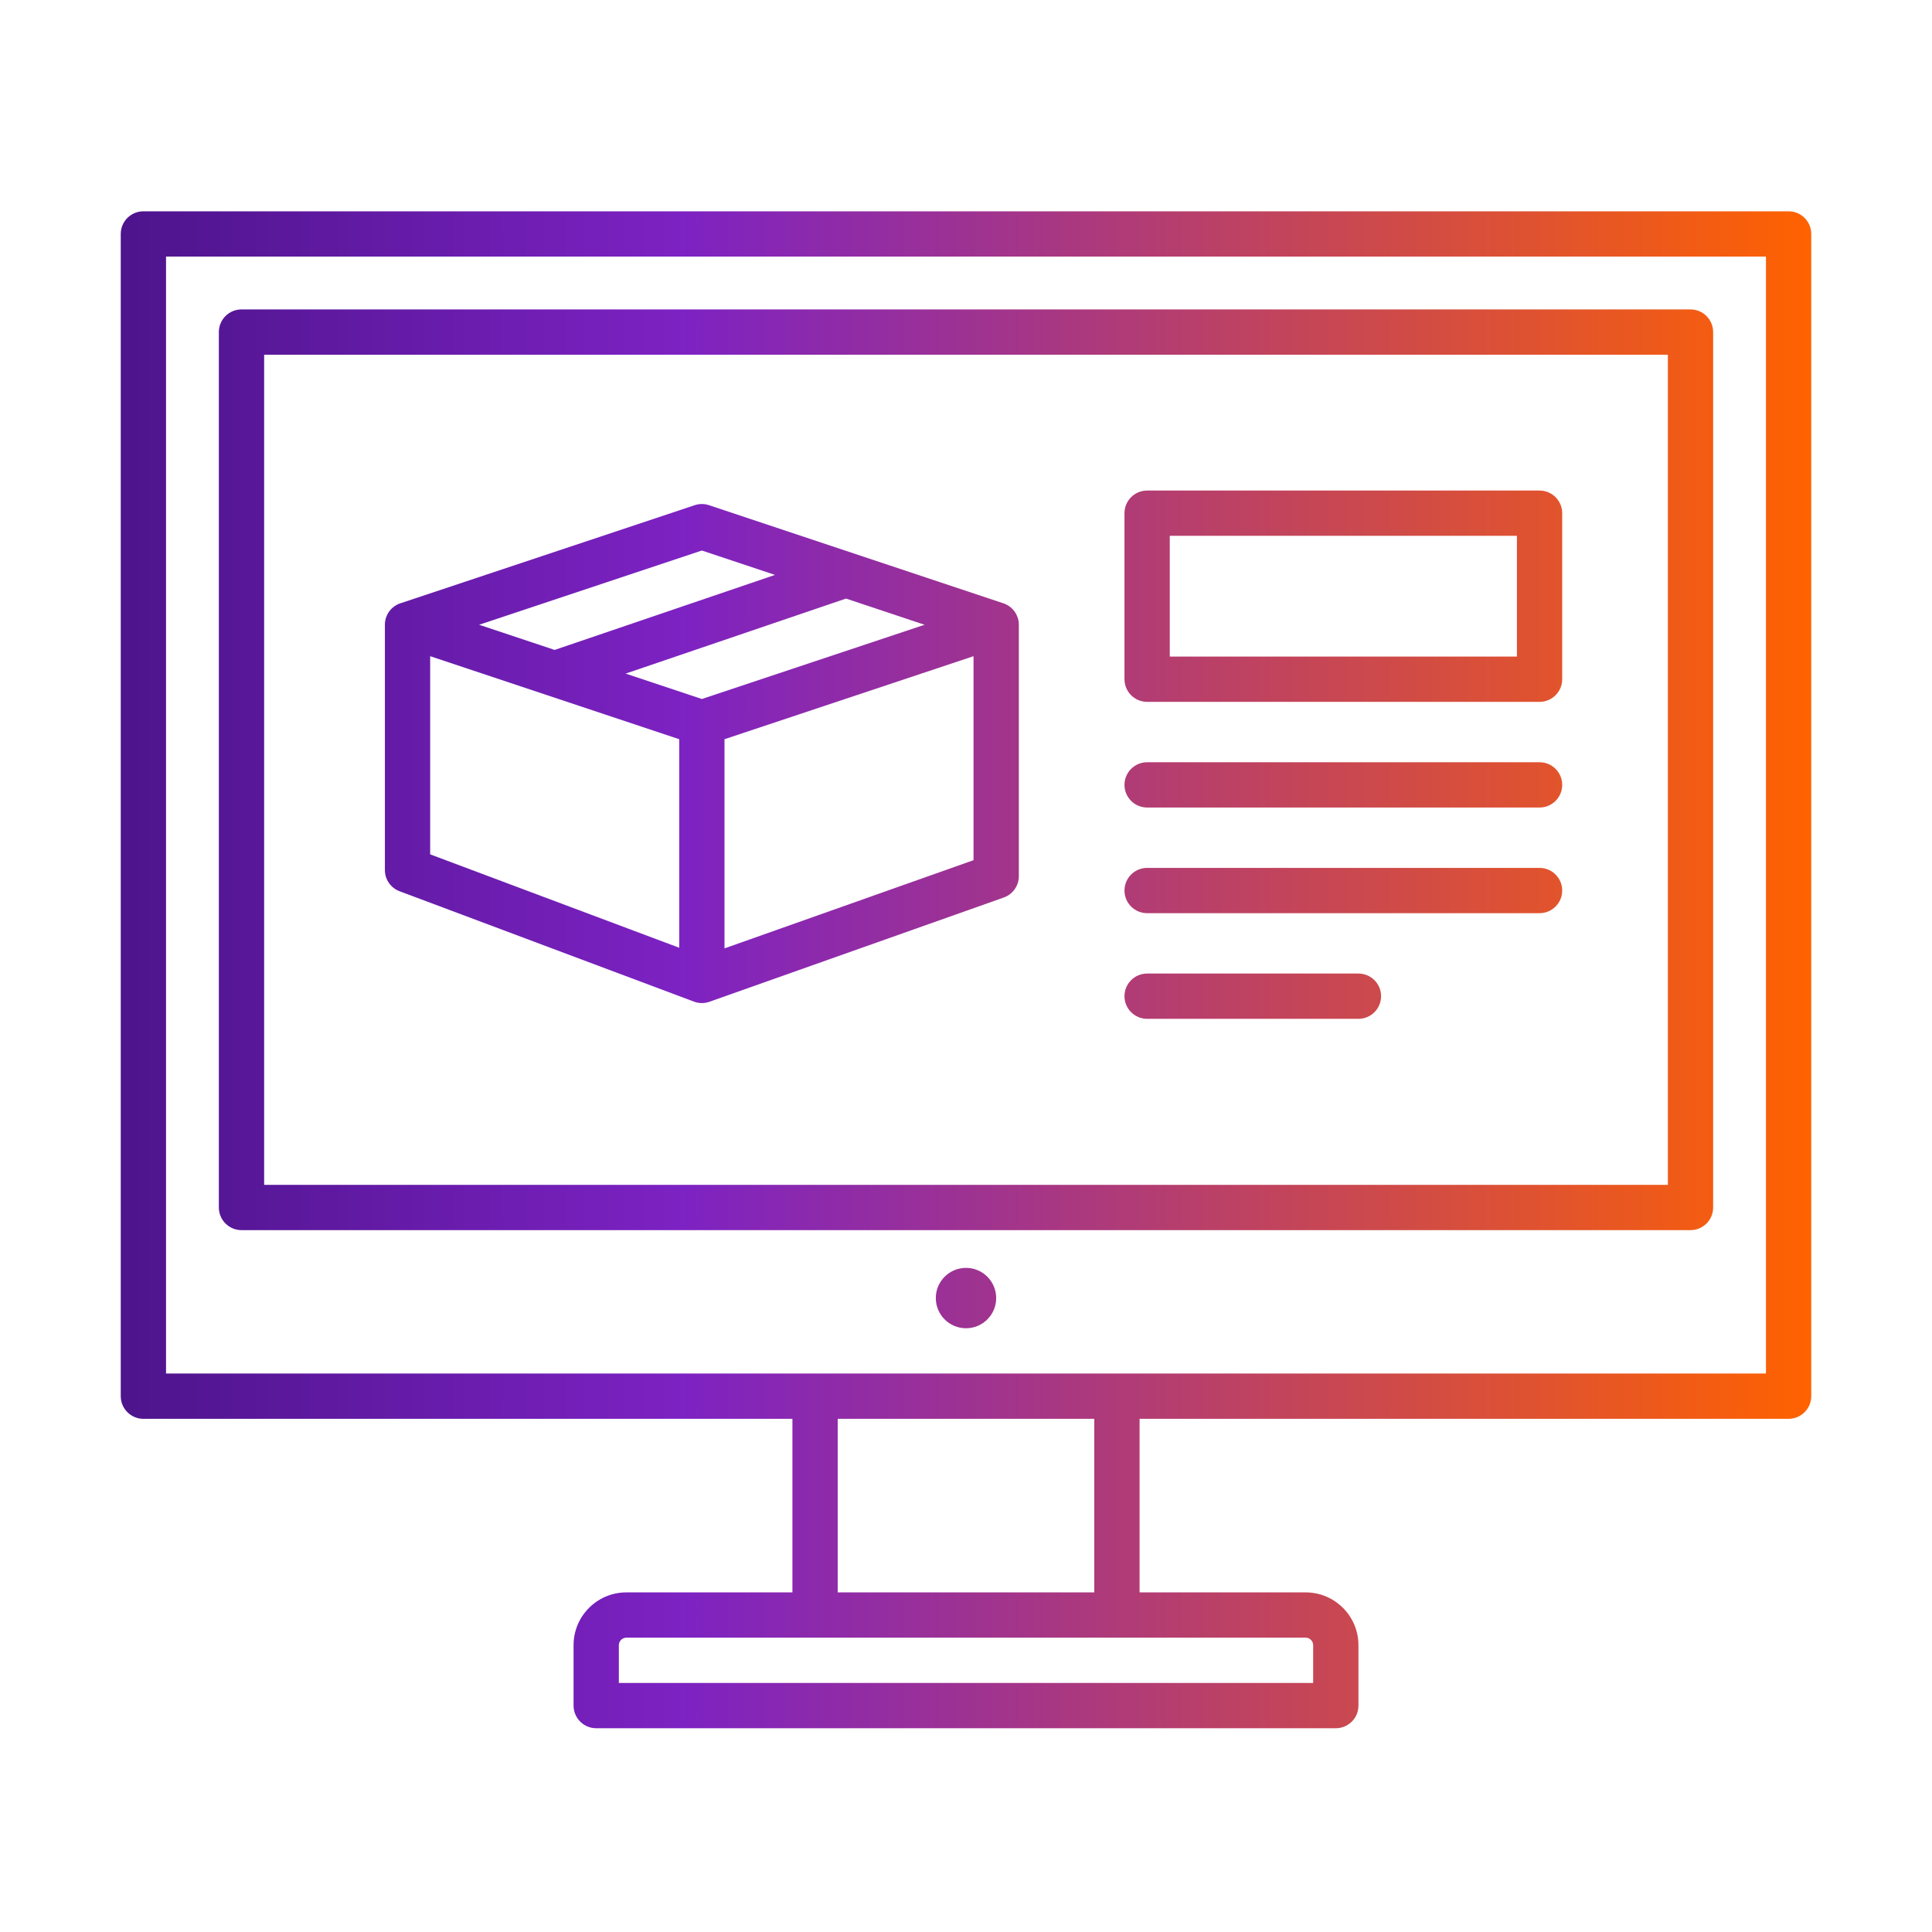 <svg width="128" height="128" viewBox="0 0 128 128" fill="none" xmlns="http://www.w3.org/2000/svg">
<path d="M64 88C65.105 88 66 87.105 66 86C66 84.895 65.105 84 64 84C62.895 84 62 84.895 62 86C62 87.105 62.895 88 64 88Z" fill="url(#paint0_linear_6200_12687)"/>
<path fill-rule="evenodd" clip-rule="evenodd" d="M74.5 34C74.5 33.172 75.171 32.5 76 32.5H102C102.828 32.5 103.5 33.172 103.5 34V45C103.5 45.828 102.828 46.5 102 46.5H76C75.171 46.5 74.5 45.828 74.5 45V34ZM77.5 35.5V43.5H100.5V35.5H77.5Z" fill="url(#paint1_linear_6200_12687)"/>
<path d="M74.5 52C74.5 51.172 75.171 50.5 76 50.5H102C102.828 50.5 103.5 51.172 103.5 52C103.5 52.828 102.828 53.5 102 53.5H76C75.171 53.5 74.5 52.828 74.5 52Z" fill="url(#paint2_linear_6200_12687)"/>
<path d="M76 57.5C75.171 57.5 74.5 58.172 74.5 59C74.5 59.828 75.171 60.5 76 60.5H102C102.828 60.5 103.5 59.828 103.5 59C103.5 58.172 102.828 57.5 102 57.5H76Z" fill="url(#paint3_linear_6200_12687)"/>
<path d="M74.5 66C74.5 65.172 75.171 64.5 76 64.5H90C90.828 64.5 91.5 65.172 91.5 66C91.5 66.828 90.828 67.5 90 67.5H76C75.171 67.5 74.5 66.828 74.5 66Z" fill="url(#paint4_linear_6200_12687)"/>
<path fill-rule="evenodd" clip-rule="evenodd" d="M25.5 41.427C25.485 40.802 25.866 40.213 26.478 39.986C26.496 39.98 26.514 39.974 26.531 39.968L46.026 33.47C46.334 33.367 46.666 33.367 46.974 33.47L66.482 39.972C66.508 39.981 66.533 39.99 66.558 40C67.149 40.236 67.514 40.814 67.5 41.427V58.049C67.5 58.684 67.1 59.251 66.501 59.463L47.008 66.367C46.996 66.371 46.984 66.375 46.971 66.379C46.965 66.381 46.96 66.383 46.954 66.385C46.619 66.492 46.272 66.474 45.965 66.356L26.473 59.047C25.888 58.828 25.5 58.268 25.5 57.643V41.427ZM36.745 43.06L51.346 38.089L46.5 36.474L31.743 41.393L36.745 43.06ZM56.05 39.657L61.257 41.393L46.5 46.311L41.448 44.628L56.05 39.657ZM48 48.974V62.833L64.5 56.989V43.474L48 48.974ZM28.5 43.474L36.262 46.061C36.272 46.064 36.282 46.068 36.291 46.071L45 48.974V62.791L28.5 56.603V43.474Z" fill="url(#paint5_linear_6200_12687)"/>
<path fill-rule="evenodd" clip-rule="evenodd" d="M14.5 22C14.5 21.172 15.172 20.5 16 20.5H112C112.828 20.5 113.5 21.172 113.5 22V80C113.5 80.828 112.828 81.5 112 81.5H16C15.172 81.5 14.5 80.828 14.5 80V22ZM17.5 23.5V78.5H110.5V23.5H17.5Z" fill="url(#paint6_linear_6200_12687)"/>
<path fill-rule="evenodd" clip-rule="evenodd" d="M9.5 14C8.672 14 8 14.672 8 15.5V92.5C8 93.328 8.672 94 9.5 94H52.5V105.5H41.5C39.567 105.5 38 107.067 38 109V113C38 113.828 38.672 114.5 39.5 114.5H88.5C89.328 114.5 90 113.828 90 113V109C90 107.067 88.433 105.5 86.5 105.5H75.5V94H118.5C119.328 94 120 93.328 120 92.5V15.5C120 14.672 119.328 14 118.5 14H9.5ZM72.5 94V105.5H55.5V94H72.5ZM11 91V17H117V91H11ZM41.5 108.5C41.224 108.5 41 108.724 41 109V111.5H87V109C87 108.724 86.776 108.5 86.5 108.5H41.5Z" fill="url(#paint7_linear_6200_12687)"/>
<defs>
<linearGradient id="paint0_linear_6200_12687" x1="8" y1="114.5" x2="120" y2="114.5" gradientUnits="userSpaceOnUse">
<stop stop-color="#4D148C"/>
<stop offset="0.333" stop-color="#7D22C3"/>
<stop offset="1" stop-color="#FF6200"/>
</linearGradient>
<linearGradient id="paint1_linear_6200_12687" x1="8" y1="114.5" x2="120" y2="114.5" gradientUnits="userSpaceOnUse">
<stop stop-color="#4D148C"/>
<stop offset="0.333" stop-color="#7D22C3"/>
<stop offset="1" stop-color="#FF6200"/>
</linearGradient>
<linearGradient id="paint2_linear_6200_12687" x1="8" y1="114.5" x2="120" y2="114.5" gradientUnits="userSpaceOnUse">
<stop stop-color="#4D148C"/>
<stop offset="0.333" stop-color="#7D22C3"/>
<stop offset="1" stop-color="#FF6200"/>
</linearGradient>
<linearGradient id="paint3_linear_6200_12687" x1="8" y1="114.5" x2="120" y2="114.5" gradientUnits="userSpaceOnUse">
<stop stop-color="#4D148C"/>
<stop offset="0.333" stop-color="#7D22C3"/>
<stop offset="1" stop-color="#FF6200"/>
</linearGradient>
<linearGradient id="paint4_linear_6200_12687" x1="8" y1="114.5" x2="120" y2="114.5" gradientUnits="userSpaceOnUse">
<stop stop-color="#4D148C"/>
<stop offset="0.333" stop-color="#7D22C3"/>
<stop offset="1" stop-color="#FF6200"/>
</linearGradient>
<linearGradient id="paint5_linear_6200_12687" x1="8" y1="114.5" x2="120" y2="114.5" gradientUnits="userSpaceOnUse">
<stop stop-color="#4D148C"/>
<stop offset="0.333" stop-color="#7D22C3"/>
<stop offset="1" stop-color="#FF6200"/>
</linearGradient>
<linearGradient id="paint6_linear_6200_12687" x1="8" y1="114.5" x2="120" y2="114.5" gradientUnits="userSpaceOnUse">
<stop stop-color="#4D148C"/>
<stop offset="0.333" stop-color="#7D22C3"/>
<stop offset="1" stop-color="#FF6200"/>
</linearGradient>
<linearGradient id="paint7_linear_6200_12687" x1="8" y1="114.5" x2="120" y2="114.5" gradientUnits="userSpaceOnUse">
<stop stop-color="#4D148C"/>
<stop offset="0.333" stop-color="#7D22C3"/>
<stop offset="1" stop-color="#FF6200"/>
</linearGradient>
</defs>
</svg>
